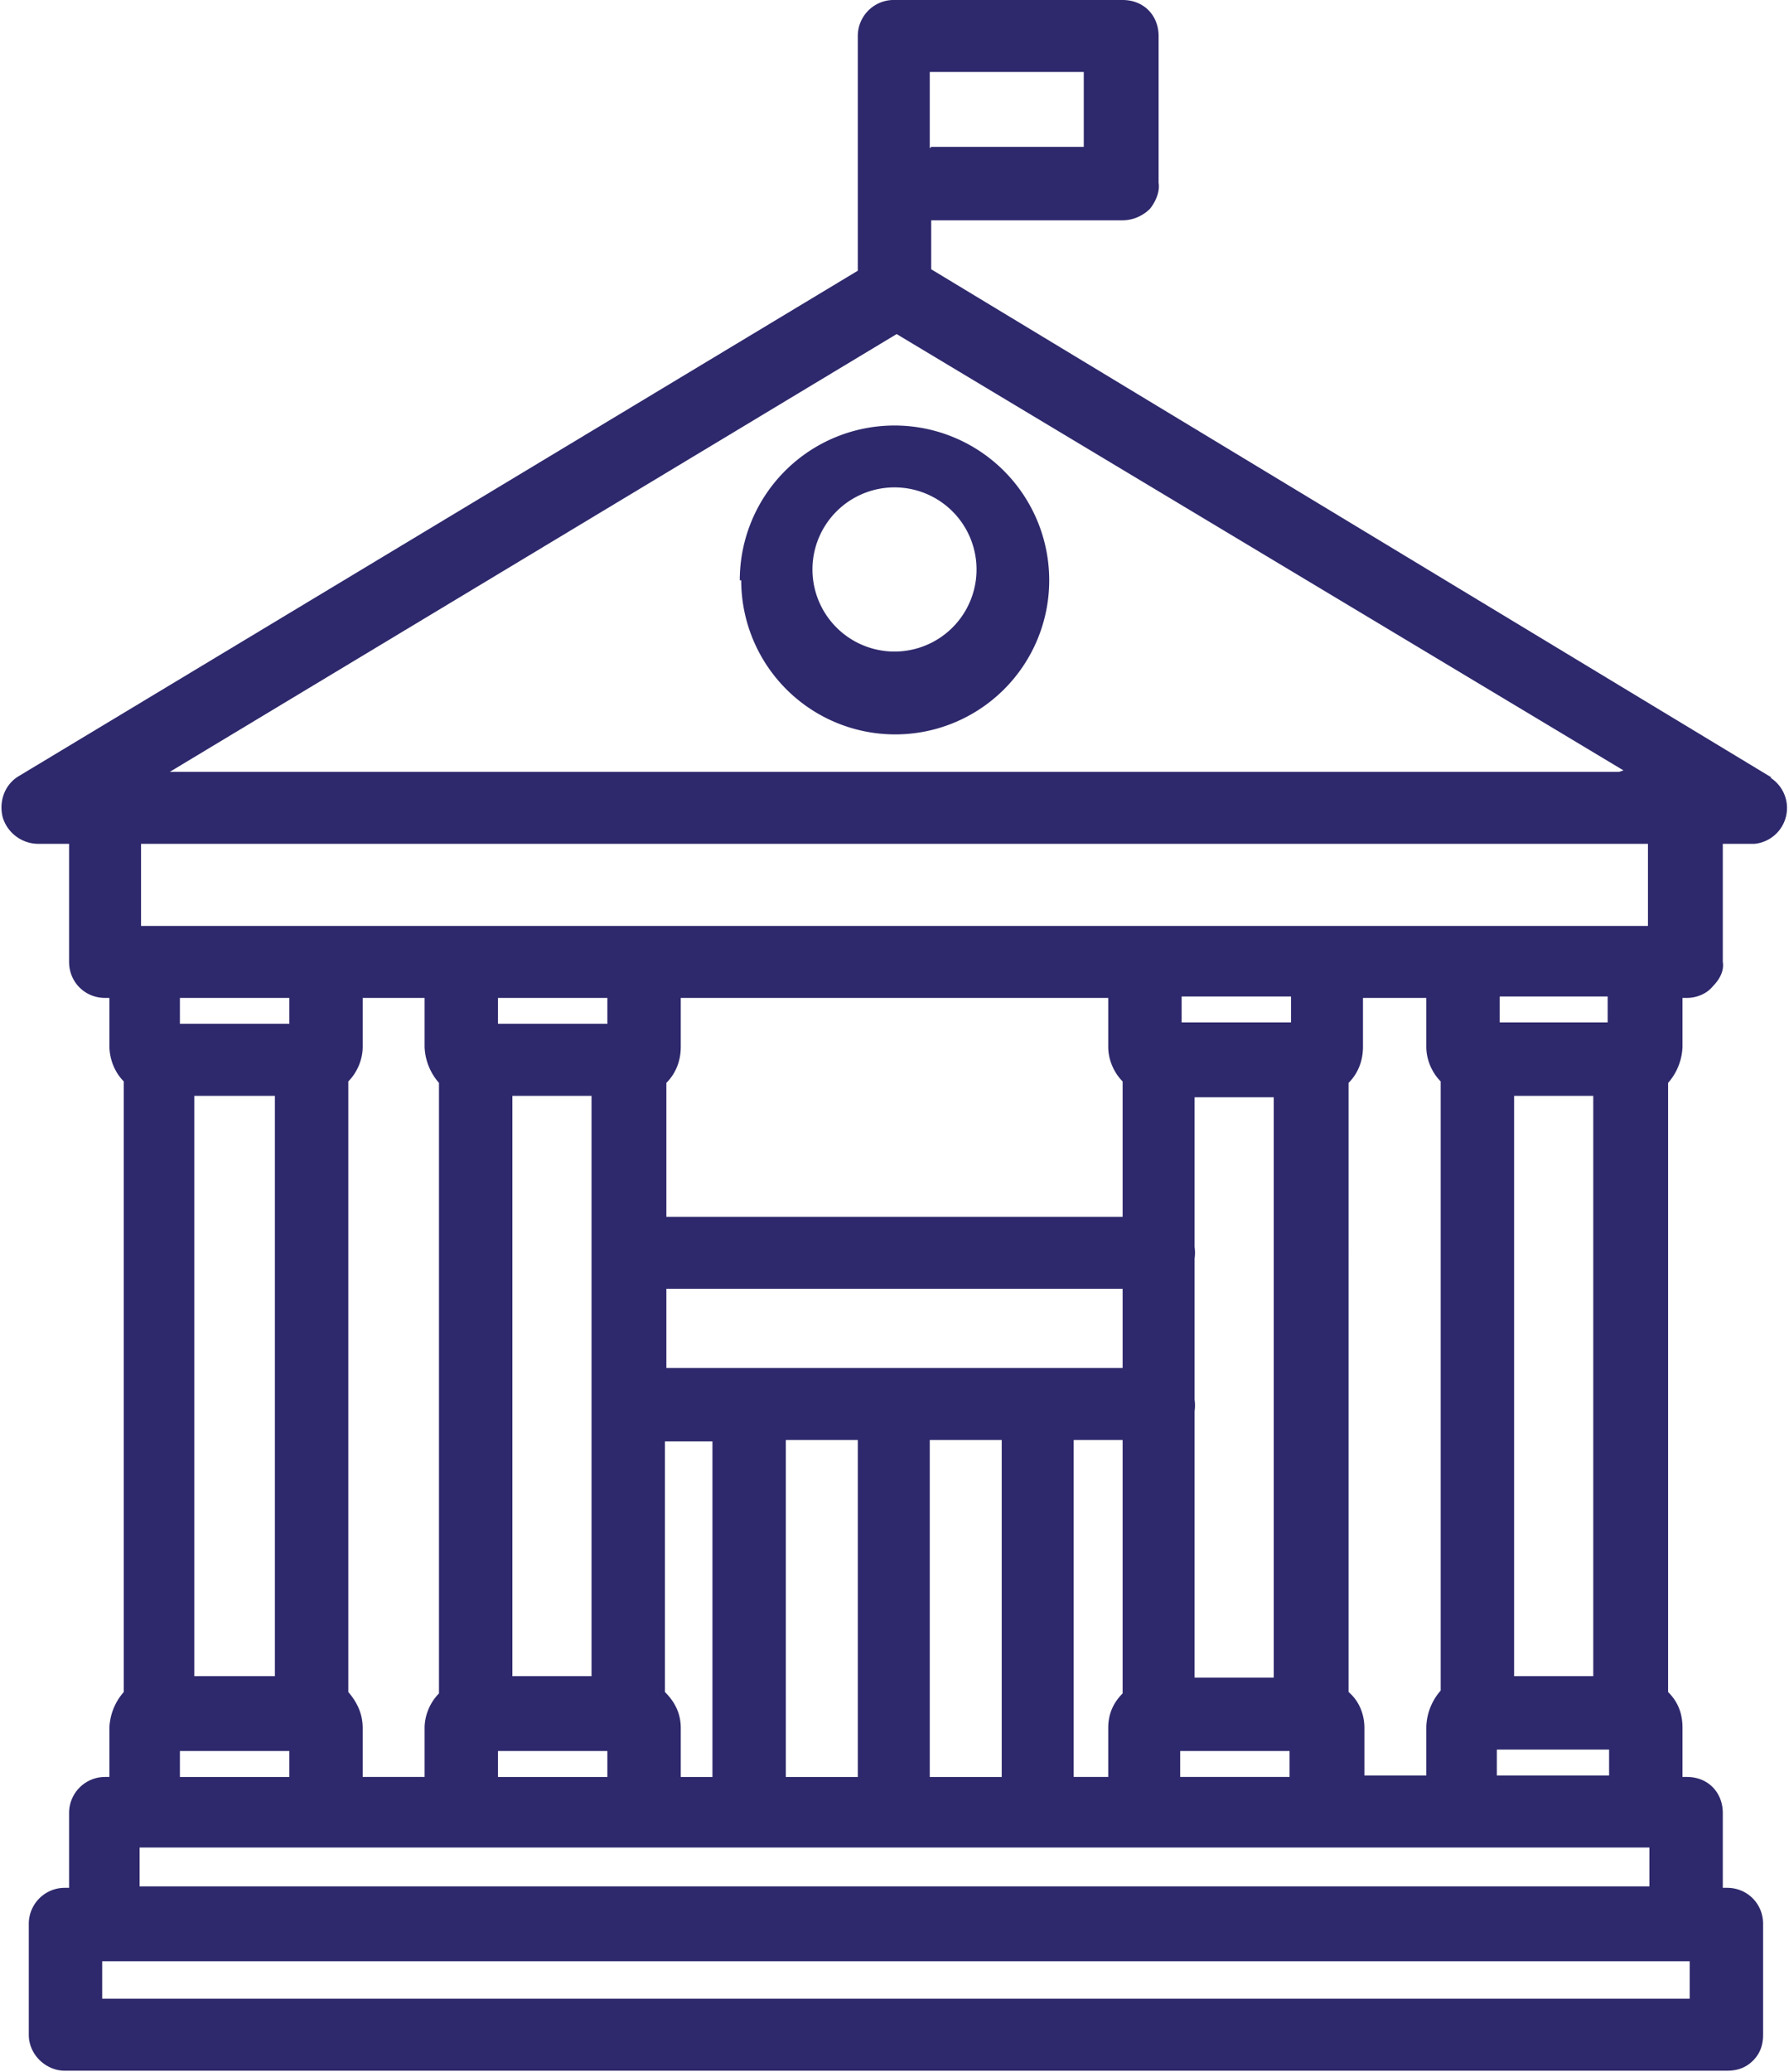<svg id="Calque_2" data-name="Calque 2" xmlns="http://www.w3.org/2000/svg" viewBox="0 0 124.3 143.9"><defs><style>.cls-1{fill:#2e296c}</style></defs><g id="Calque_1-2" data-name="Calque 1"><path class="cls-1" d="M123.1 54L64.7 18.7v-3.4H78c.7 0 1.4-.3 1.9-.8.4-.5.7-1.2.6-1.8V2.5c0-1.4-1-2.5-2.5-2.5H62.2a2.5 2.5 0 00-2.6 2.5v16.3L1.3 53.9c-1 .6-1.4 1.8-1.1 2.9a2.6 2.6 0 002.4 1.8h2.2v8.2c0 1.4 1.1 2.5 2.5 2.5h.3v3.3c0 1 .4 1.9 1 2.5v42.4a4 4 0 00-1 2.5v3.4h-.3a2.5 2.5 0 00-2.5 2.5v5.2h-.3a2.5 2.5 0 00-2.5 2.5v7.7c0 1.4 1.2 2.5 2.5 2.5H120c.7 0 1.3-.2 1.8-.7.5-.5.7-1.1.7-1.8v-7.7c0-1.4-1.1-2.5-2.5-2.5h-.3v-5.2c0-1.4-1-2.5-2.5-2.5h-.3V120c0-1-.3-1.8-1-2.5V75.2a4 4 0 001-2.5v-3.4h.3c.7 0 1.4-.3 1.8-.8.5-.5.8-1.1.7-1.7v-8.2h2.2A2.5 2.5 0 00123 54zm-116 84.8v-2.6h110.3v2.6H7zM64.6 10.3V5h10.7v5.2H64.7zm49.9 48.3v5.7H9.8v-5.7h104.8zm-2-5H11.8l50.5-30.4 50.5 30.3zm-92.4 68v1.8h-7.6v-1.8h7.6zm-6.6-5V76.1h5.6v40.3h-5.6zm-1-45.5v-1.8h7.6v1.8h-7.6zm18 4v42.5c-.6.6-1 1.5-1 2.4v3.4h-4.3V120c0-1-.4-1.8-1-2.5V75.1c.6-.6 1-1.5 1-2.4v-3.4h4.3v3.4a4 4 0 001 2.5zm11.7 46.5v1.8h-7.6v-1.8h7.6zm-6.6-5V76.1h5.5v40.3h-5.5zm-1-45.5v-1.8h7.6v1.8h-7.6zm35 29v23.3h-5V100h5zm-10 0v23.3h-5V100h5zm-13.4 17.4v-17.4h3.3v23.3h-2.2V120c0-1-.4-1.8-1.1-2.5zM78 100.1v17.5c-.7.7-1 1.5-1 2.4v3.4h-2.4V100H78zm0-10.6V95H46.3v-5.5h31.8zm0-14.4v9.4H46.3v-9.3c.7-.7 1-1.6 1-2.5v-3.4H77v3.4c0 .9.4 1.8 1 2.4zm5 22v-9.7a2.7 2.7 0 000-.8V76.2h5.5v40.3H83V98a2.7 2.7 0 000-.8zm6.6 24.5v1.8H82v-1.8h7.6zM82.1 71v-1.8h7.6V71H82zm18 4v42.4a4 4 0 00-1 2.5v3.4h-4.3V120c0-1-.4-1.9-1.1-2.5V75.2c.7-.7 1-1.6 1-2.5v-3.4h4.4v3.4c0 .9.4 1.8 1 2.4zm11.7 46.5v1.8H104v-1.8h7.7zm-6.6-5V76.1h5.5v40.3h-5.5zm-1-45.5v-1.8h7.5V71h-7.6zM9.7 131v-2.7h104.9v2.7H9.8z"/><path class="cls-1" d="M51.5 40.3a10.7 10.7 0 1021.4 0 10.7 10.7 0 00-21.5 0zm5 0a5.7 5.7 0 1111.3 0 5.7 5.7 0 01-11.3 0z"/></g></svg>